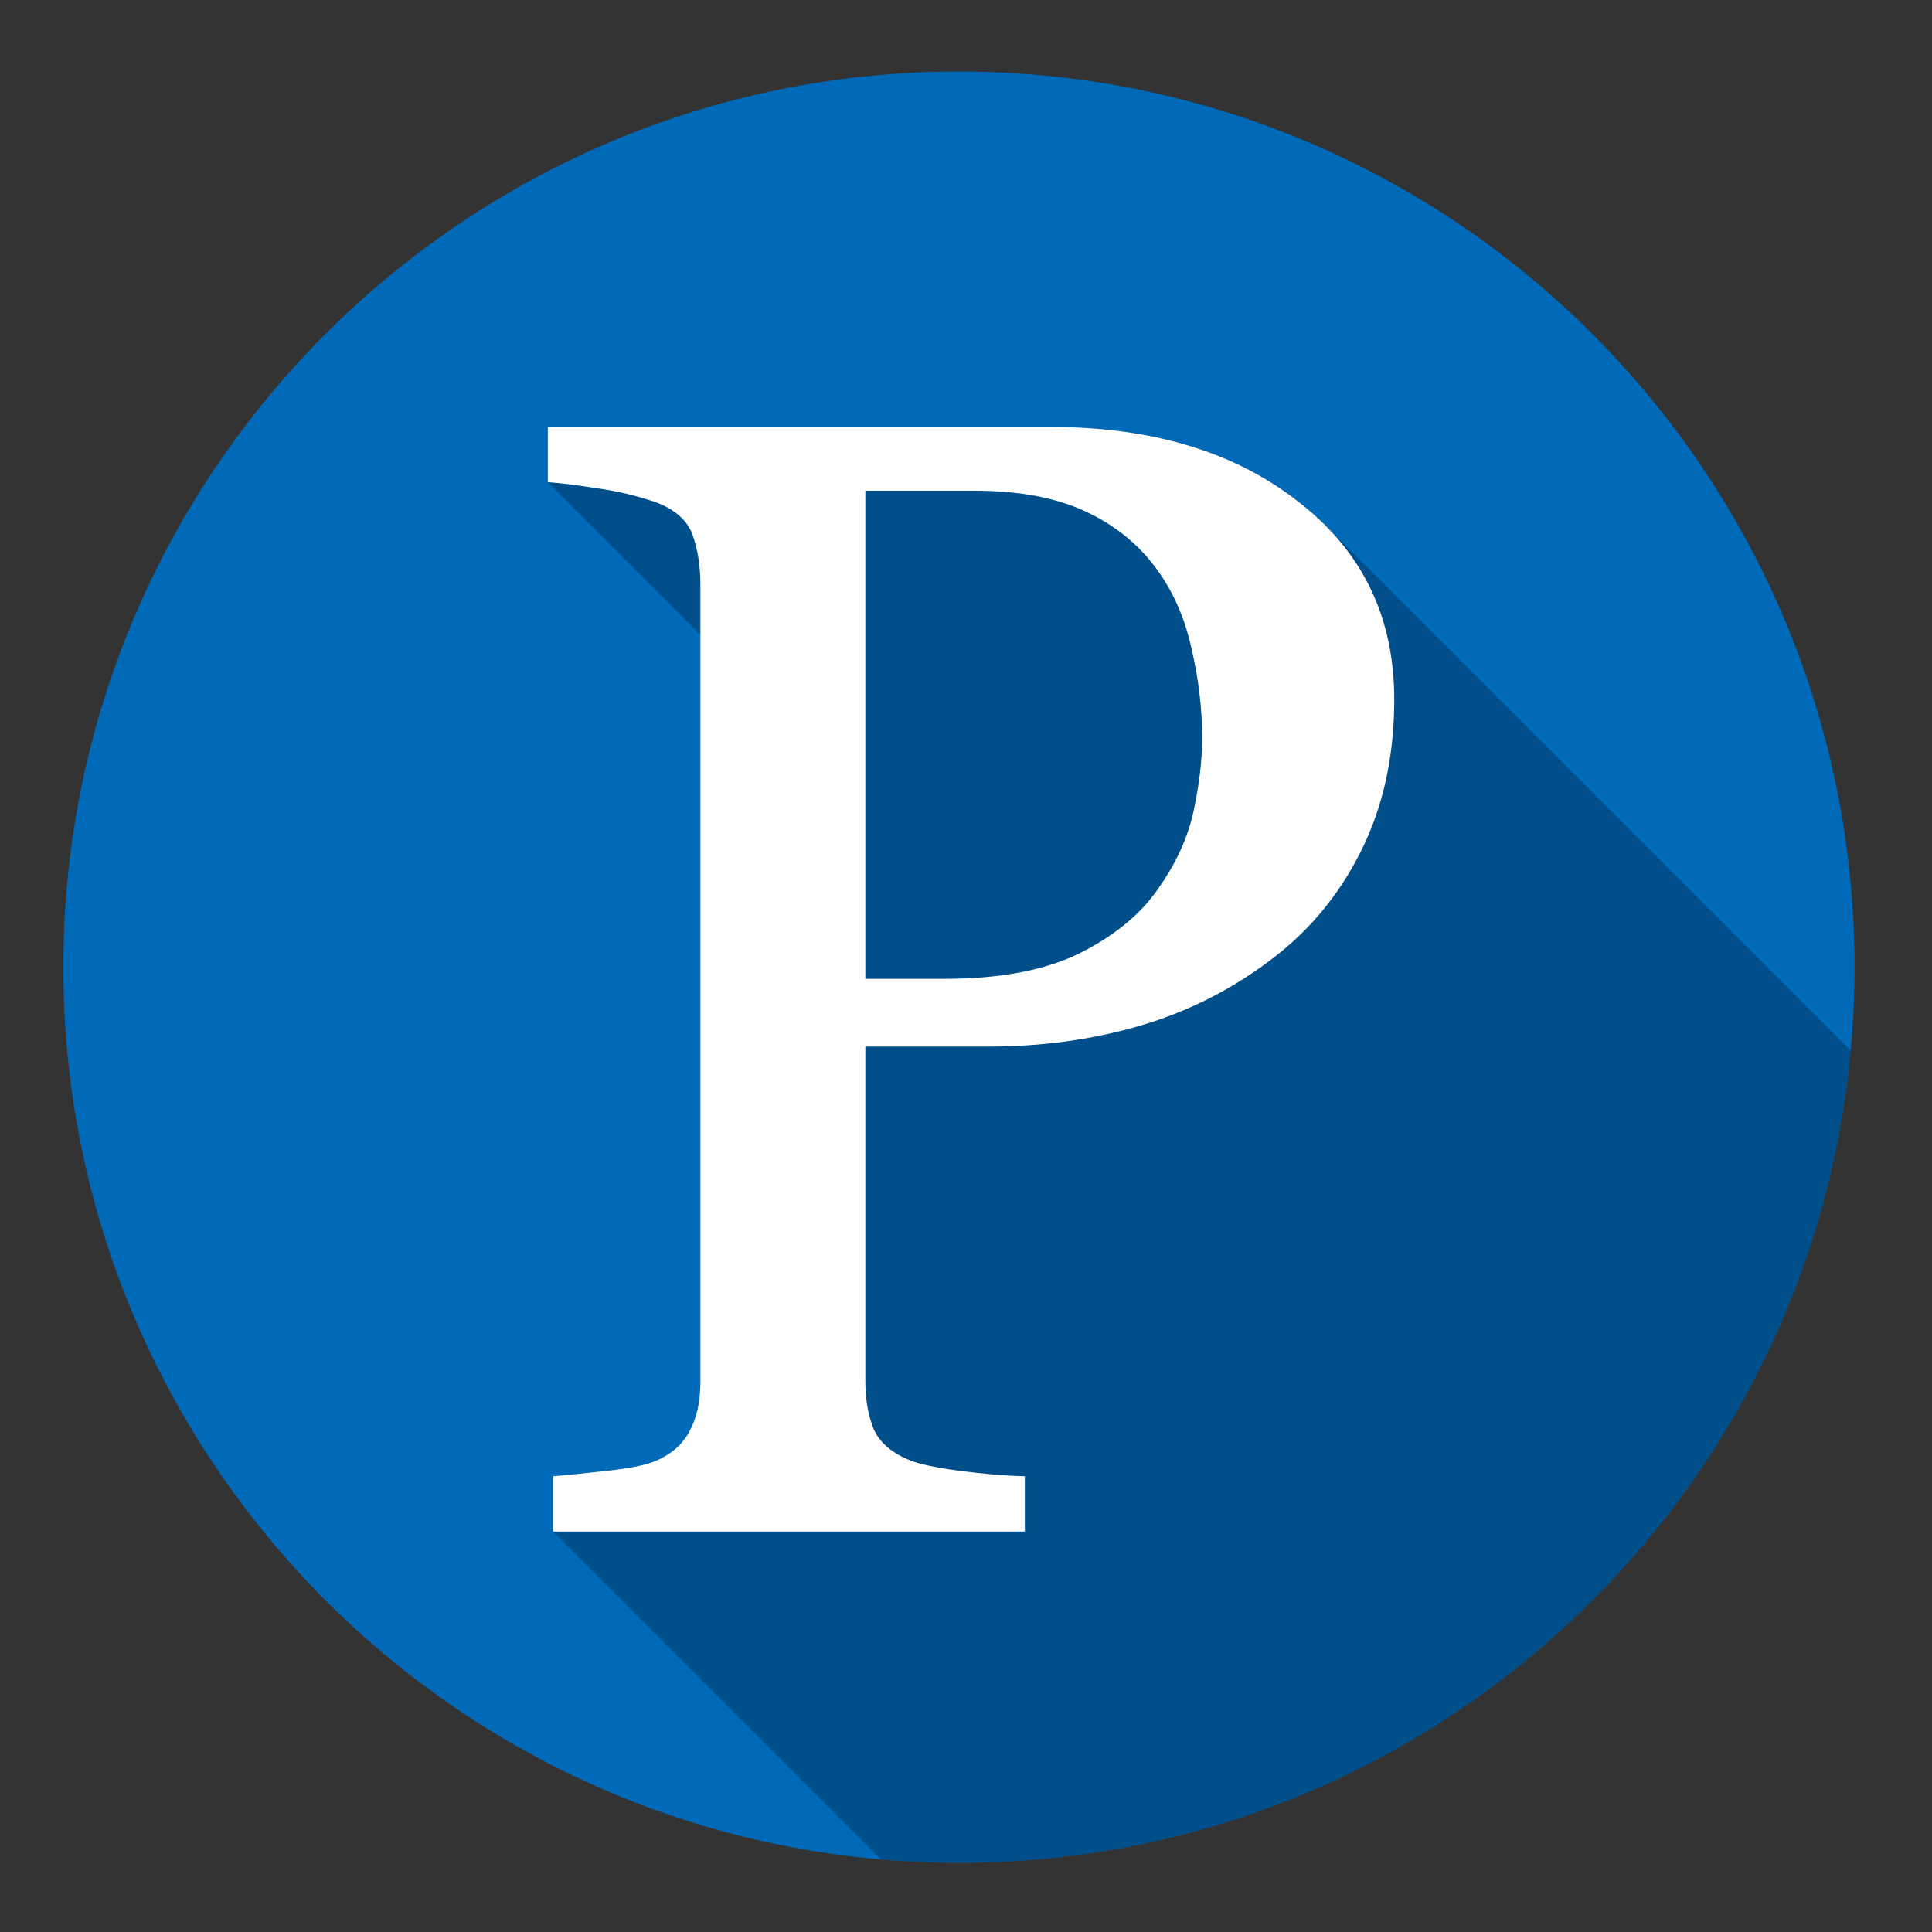 <svg xmlns="http://www.w3.org/2000/svg" xmlns:xlink="http://www.w3.org/1999/xlink" width="384pt" height="384pt" version="1.1" viewBox="0 0 384 384">
 <rect x="0" y="0" width="384" height="384" fill="#333333" stroke="none"/>
 <defs>
  <clipPath id="clip1">
   <path d="M 12 14 L 369 14 L 369 371 L 12 371 Z M 12 14"/>
  </clipPath>
  <clipPath id="clip2">
   <path d="M 368.602 192.23 C 368.602 290.539 288.906 370.242 190.594 370.242 C 92.281 370.242 12.582 290.543 12.582 192.23 C 12.582 93.918 92.277 14.219 190.594 14.219 C 288.902 14.219 368.602 93.914 368.602 192.23"/>
  </clipPath>
  <filter id="alpha" width="100%" height="100%" x="0%" y="0%" filterUnits="objectBoundingBox">
   <feColorMatrix in="SourceGraphic" type="matrix" values="0 0 0 0 1 0 0 0 0 1 0 0 0 0 1 0 0 0 1 0"/>
  </filter>
  <mask id="mask0">
   <g filter="url(#alpha)">
    <rect width="384" height="384" x="0" y="0" style="fill:rgb(0%,0%,0%);fill-opacity:0.251"/>
   </g>
  </mask>
  <clipPath id="clip3">
   <rect width="384" height="384" x="0" y="0"/>
  </clipPath>
  <g id="surface5" clip-path="url(#clip3)">
   <path style="fill:rgb(0%,0%,0%)" d="M 277.117 139 C 277.117 150.453 274.859 160.613 270.348 169.484 L 586.598 485.734 C 591.113 476.863 593.371 466.703 593.371 455.254 Z M 277.117 139"/>
   <path style="fill:rgb(0%,0%,0%)" d="M 270.348 169.484 C 265.934 178.25 259.777 185.523 251.875 191.301 L 568.129 507.551 C 576.027 501.777 582.188 494.504 586.598 485.734 Z M 270.348 169.484"/>
   <path style="fill:rgb(0%,0%,0%)" d="M 251.875 191.301 C 244.078 197.078 235.508 201.305 226.172 203.988 L 542.422 520.242 C 551.762 517.559 560.328 513.328 568.129 507.551 Z M 251.875 191.301"/>
   <path style="fill:rgb(0%,0%,0%)" d="M 226.172 203.988 C 216.832 206.672 206.93 208.012 196.465 208.012 L 512.715 524.266 C 523.184 524.266 533.086 522.922 542.422 520.242 Z M 226.172 203.988"/>
   <path style="fill:rgb(0%,0%,0%)" d="M 196.465 208.012 L 171.992 208.012 L 488.242 524.266 L 512.715 524.266 Z M 196.465 208.012"/>
   <path style="fill:rgb(0%,0%,0%)" d="M 171.992 208.012 L 171.992 274.547 L 488.242 590.797 L 488.242 524.266 Z M 171.992 208.012"/>
   <path style="fill:rgb(0%,0%,0%)" d="M 171.992 274.547 C 171.992 278.156 172.559 281.352 173.684 284.137 L 489.938 600.391 C 488.812 597.605 488.242 594.406 488.242 590.797 Z M 171.992 274.547"/>
   <path style="fill:rgb(0%,0%,0%)" d="M 173.684 284.137 C 174.168 285.191 174.84 286.145 175.699 287.008 L 491.953 603.258 C 491.09 602.398 490.418 601.441 489.938 600.391 Z M 173.684 284.137"/>
   <path style="fill:rgb(0%,0%,0%)" d="M 175.699 287.008 C 177.035 288.344 178.824 289.449 181.07 290.328 L 497.324 606.582 C 495.078 605.703 493.289 604.594 491.953 603.258 Z M 175.699 287.008"/>
   <path style="fill:rgb(0%,0%,0%)" d="M 181.07 290.328 C 182.918 291.051 186.152 291.719 190.77 292.34 L 507.023 608.59 C 502.402 607.973 499.172 607.301 497.324 606.582 Z M 181.07 290.328"/>
   <path style="fill:rgb(0%,0%,0%)" d="M 190.77 292.34 C 195.488 292.961 199.797 293.32 203.699 293.422 L 519.949 609.676 C 516.051 609.57 511.742 609.211 507.023 608.59 Z M 190.77 292.34"/>
   <path style="fill:rgb(0%,0%,0%)" d="M 203.699 293.422 L 203.699 304.406 L 519.949 620.66 L 519.949 609.676 Z M 203.699 293.422"/>
   <path style="fill:rgb(0%,0%,0%)" d="M 203.699 304.406 L 109.961 304.406 L 426.215 620.66 L 519.949 620.66 Z M 203.699 304.406"/>
   <path style="fill:rgb(0%,0%,0%)" d="M 109.961 304.406 L 109.961 293.422 L 426.215 609.676 L 426.215 620.66 Z M 109.961 304.406"/>
   <path style="fill:rgb(0%,0%,0%)" d="M 109.961 293.422 C 112.422 293.215 115.965 292.852 120.582 292.34 L 436.832 608.59 C 432.215 609.105 428.676 609.469 426.215 609.676 Z M 109.961 293.422"/>
   <path style="fill:rgb(0%,0%,0%)" d="M 120.582 292.34 C 125.301 291.824 128.586 291.152 130.434 290.328 L 446.684 606.582 C 444.836 607.406 441.555 608.078 436.832 608.59 Z M 120.582 292.34"/>
   <path style="fill:rgb(0%,0%,0%)" d="M 130.434 290.328 C 133.512 288.984 135.715 287.027 137.051 284.449 L 453.305 600.699 C 451.969 603.277 449.762 605.238 446.684 606.582 Z M 130.434 290.328"/>
   <path style="fill:rgb(0%,0%,0%)" d="M 137.051 284.449 C 138.488 281.867 139.207 278.566 139.207 274.547 L 455.457 590.797 C 455.457 594.82 454.738 598.121 453.305 600.699 Z M 137.051 284.449"/>
   <path style="fill:rgb(0%,0%,0%)" d="M 139.207 274.547 L 139.207 116.102 L 455.457 432.355 L 455.457 590.797 Z M 139.207 274.547"/>
   <path style="fill:rgb(0%,0%,0%)" d="M 139.207 116.102 C 139.207 112.492 138.695 109.242 137.668 106.355 L 453.918 422.605 C 454.945 425.496 455.457 428.742 455.457 432.355 Z M 139.207 116.102"/>
   <path style="fill:rgb(0%,0%,0%)" d="M 137.668 106.355 C 137.211 105.078 136.488 103.941 135.496 102.949 L 451.746 419.199 C 452.742 420.195 453.465 421.332 453.918 422.605 Z M 137.668 106.355"/>
   <path style="fill:rgb(0%,0%,0%)" d="M 135.496 102.949 C 134.238 101.691 132.551 100.66 130.434 99.855 L 446.684 416.109 C 448.805 416.914 450.492 417.945 451.746 419.199 Z M 135.496 102.949"/>
   <path style="fill:rgb(0%,0%,0%)" d="M 130.434 99.855 C 126.531 98.516 122.633 97.586 118.734 97.07 L 434.988 413.324 C 438.887 413.84 442.785 414.766 446.684 416.109 Z M 130.434 99.855"/>
   <path style="fill:rgb(0%,0%,0%)" d="M 118.734 97.07 C 114.938 96.449 111.652 96.039 108.883 95.832 L 425.137 412.086 C 427.906 412.293 431.191 412.703 434.988 413.324 Z M 118.734 97.07"/>
   <path style="fill:rgb(0%,0%,0%)" d="M 108.883 95.832 L 108.883 84.848 L 425.137 401.098 L 425.137 412.086 Z M 108.883 95.832"/>
   <path style="fill:rgb(0%,0%,0%)" d="M 108.883 84.848 L 208.625 84.848 L 524.875 401.098 L 425.137 401.098 Z M 108.883 84.848"/>
   <path style="fill:rgb(0%,0%,0%)" d="M 208.625 84.848 C 228.941 84.848 245.41 89.797 258.031 99.699 L 574.285 415.953 C 561.664 406.051 545.195 401.098 524.875 401.098 Z M 208.625 84.848"/>
   <path style="fill:rgb(0%,0%,0%)" d="M 258.031 99.699 C 259.957 101.184 261.738 102.742 263.371 104.375 L 579.625 420.629 C 577.988 418.996 576.211 417.438 574.285 415.953 Z M 258.031 99.699"/>
   <path style="fill:rgb(0%,0%,0%)" d="M 263.371 104.375 C 272.535 113.539 277.117 125.082 277.117 139 L 593.371 455.254 C 593.371 441.336 588.789 429.793 579.625 420.629 Z M 263.371 104.375"/>
   <path style="fill:rgb(0%,0%,0%)" d="M 230.324 176.445 C 233.816 171.496 236.125 166.391 237.254 161.129 L 553.504 477.379 C 552.375 482.641 550.066 487.746 546.578 492.699 Z M 230.324 176.445"/>
   <path style="fill:rgb(0%,0%,0%)" d="M 237.254 161.129 C 238.383 155.766 238.945 150.969 238.945 146.738 L 555.199 462.992 C 555.199 467.219 554.633 472.016 553.504 477.379 Z M 237.254 161.129"/>
   <path style="fill:rgb(0%,0%,0%)" d="M 238.945 146.738 C 238.945 140.859 238.227 134.875 236.793 128.789 L 553.043 445.043 C 554.48 451.129 555.199 457.109 555.199 462.992 Z M 238.945 146.738"/>
   <path style="fill:rgb(0%,0%,0%)" d="M 236.793 128.789 C 235.457 122.703 233.098 117.391 229.711 112.852 L 545.965 429.105 C 549.352 433.645 551.711 438.957 553.043 445.043 Z M 236.793 128.789"/>
   <path style="fill:rgb(0%,0%,0%)" d="M 229.711 112.852 C 228.691 111.477 227.578 110.184 226.375 108.984 L 542.629 425.234 C 543.832 426.438 544.941 427.727 545.965 429.105 Z M 229.711 112.852"/>
   <path style="fill:rgb(0%,0%,0%)" d="M 226.375 108.984 C 223.348 105.953 219.738 103.477 215.551 101.559 L 531.805 417.809 C 535.988 419.73 539.598 422.207 542.629 425.234 Z M 226.375 108.984"/>
   <path style="fill:rgb(0%,0%,0%)" d="M 215.551 101.559 C 209.699 98.875 202.414 97.535 193.691 97.535 L 509.945 413.785 C 518.668 413.785 525.953 415.129 531.805 417.809 Z M 215.551 101.559"/>
   <path style="fill:rgb(0%,0%,0%)" d="M 193.691 97.535 L 171.992 97.535 L 488.242 413.785 L 509.945 413.785 Z M 193.691 97.535"/>
   <path style="fill:rgb(0%,0%,0%)" d="M 171.992 97.535 L 171.992 194.551 L 488.242 510.801 L 488.242 413.785 Z M 171.992 97.535"/>
   <path style="fill:rgb(0%,0%,0%)" d="M 171.992 194.551 L 187.691 194.551 L 503.941 510.801 L 488.242 510.801 Z M 171.992 194.551"/>
   <path style="fill:rgb(0%,0%,0%)" d="M 187.691 194.551 C 198.773 194.551 207.75 192.848 214.625 189.445 L 530.879 505.695 C 524.004 509.102 515.023 510.801 503.941 510.801 Z M 187.691 194.551"/>
   <path style="fill:rgb(0%,0%,0%)" d="M 214.625 189.445 C 221.605 185.938 226.836 181.605 230.324 176.445 L 546.578 492.699 C 543.09 497.855 537.855 502.188 530.879 505.695 Z M 214.625 189.445"/>
  </g>
 </defs>
 <g>
  <path style="fill-rule:evenodd;fill:rgb(0%,41.569%,72.549%)" d="M 368.602 192.23 C 368.602 290.539 288.906 370.242 190.594 370.242 C 92.281 370.242 12.582 290.543 12.582 192.23 C 12.582 93.918 92.277 14.219 190.594 14.219 C 288.902 14.219 368.602 93.914 368.602 192.23"/>
  <g clip-path="url(#clip1)">
   <g clip-path="url(#clip2)">
    <use mask="url(#mask0)" xlink:href="#surface5"/>
   </g>
  </g>
  <path style="fill:rgb(100%,100%,100%)" d="M 277.117 139 C 277.117 150.453 274.859 160.613 270.348 169.484 C 265.934 178.25 259.777 185.523 251.875 191.301 C 244.078 197.078 235.508 201.305 226.172 203.988 C 216.832 206.672 206.93 208.012 196.465 208.012 L 171.992 208.012 L 171.992 274.547 C 171.992 278.156 172.559 281.352 173.684 284.137 C 174.914 286.82 177.379 288.883 181.07 290.328 C 182.918 291.051 186.152 291.719 190.77 292.34 C 195.488 292.961 199.797 293.32 203.699 293.422 L 203.699 304.406 L 109.961 304.406 L 109.961 293.422 C 112.422 293.215 115.965 292.852 120.582 292.34 C 125.301 291.824 128.586 291.152 130.434 290.328 C 133.512 288.984 135.715 287.027 137.051 284.449 C 138.488 281.867 139.207 278.566 139.207 274.547 L 139.207 116.102 C 139.207 112.492 138.695 109.242 137.668 106.355 C 136.641 103.465 134.23 101.301 130.434 99.855 C 126.531 98.516 122.633 97.586 118.734 97.07 C 114.938 96.449 111.652 96.039 108.883 95.832 L 108.883 84.848 L 208.625 84.848 C 228.941 84.848 245.41 89.797 258.031 99.699 C 270.758 109.5 277.117 122.602 277.117 139 M 230.324 176.445 C 233.816 171.496 236.125 166.391 237.254 161.129 C 238.383 155.766 238.945 150.969 238.945 146.738 C 238.945 140.859 238.227 134.875 236.793 128.789 C 235.457 122.703 233.098 117.391 229.711 112.852 C 226.121 108.004 221.398 104.238 215.551 101.559 C 209.699 98.875 202.414 97.535 193.691 97.535 L 171.992 97.535 L 171.992 194.551 L 187.691 194.551 C 198.773 194.551 207.75 192.848 214.625 189.445 C 221.605 185.938 226.836 181.605 230.324 176.445"/>
 </g>
</svg>

